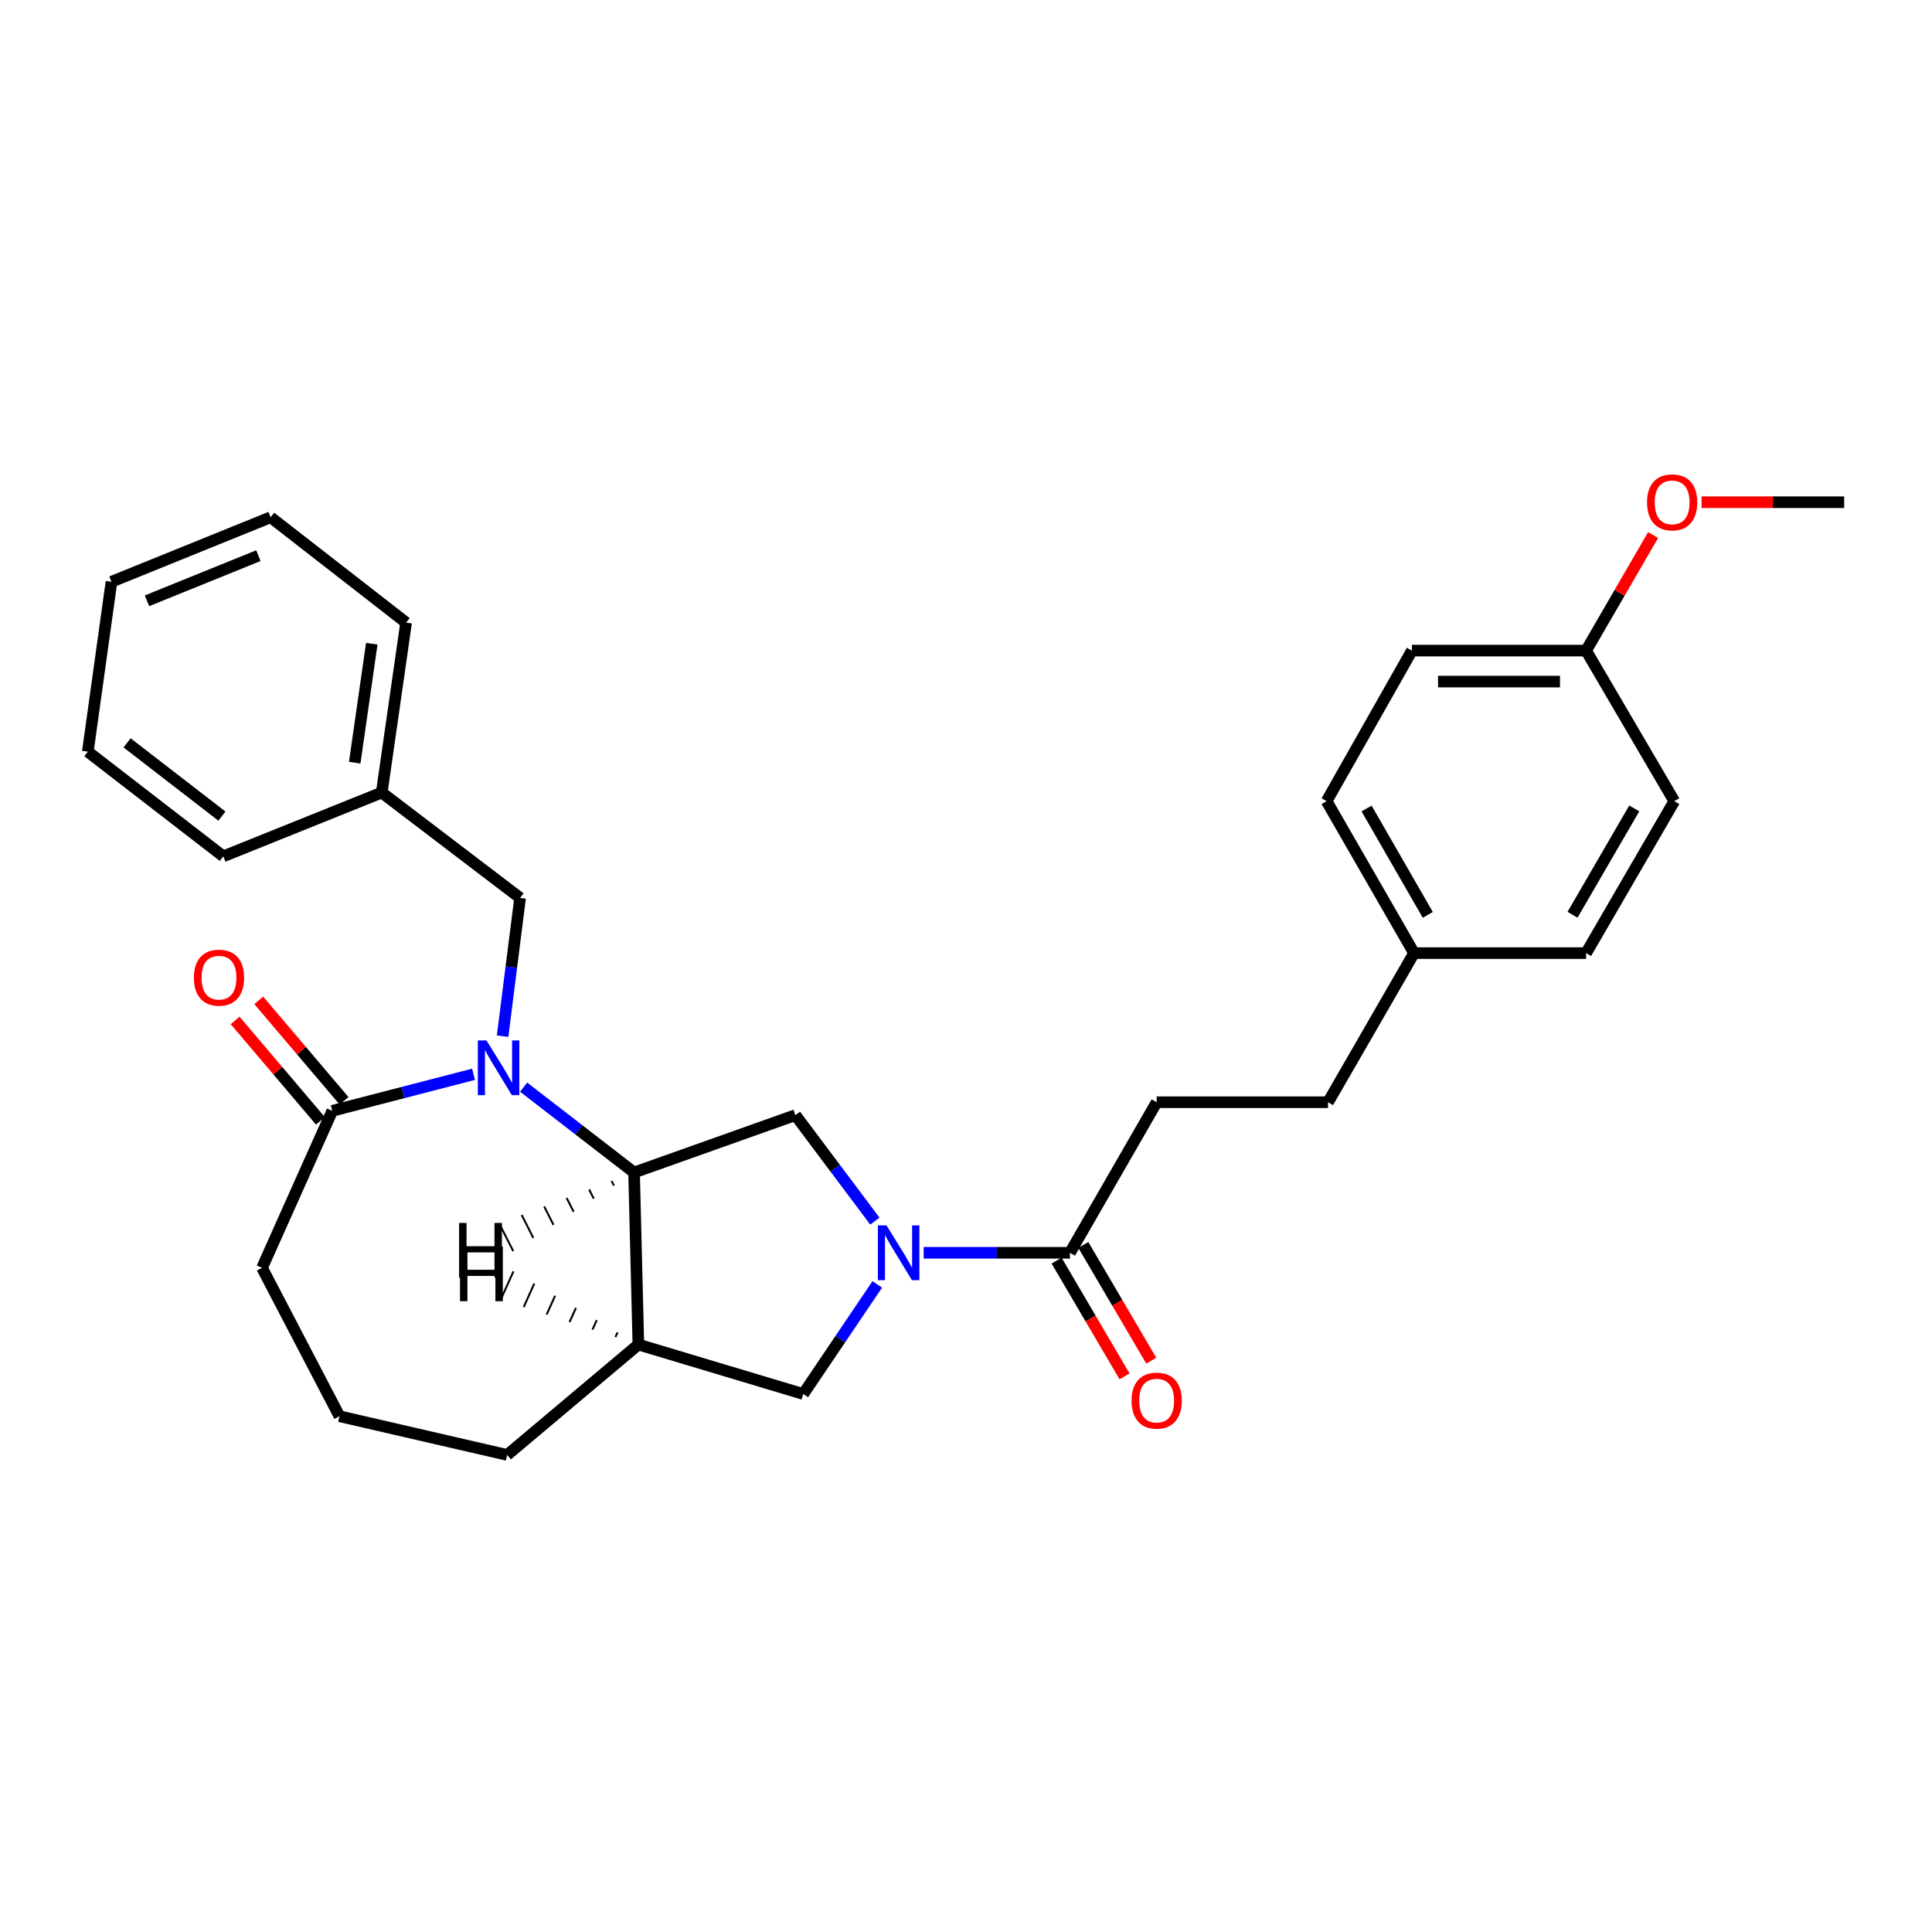 <?xml version='1.0' encoding='iso-8859-1'?>
<svg version='1.1' baseProfile='full'
              xmlns='http://www.w3.org/2000/svg'
                      xmlns:rdkit='http://www.rdkit.org/xml'
                      xmlns:xlink='http://www.w3.org/1999/xlink'
                  xml:space='preserve'
width='1000px' height='1000px' viewBox='0 0 1000 1000'>
<!-- END OF HEADER -->
<rect style='opacity:1.0;fill:#FFFFFF;stroke:none' width='1000' height='1000' x='0' y='0'> </rect>
<path class='bond-1' d='M 271.025,562.71 L 299.609,584.796' style='fill:none;fill-rule:evenodd;stroke:#0000FF;stroke-width:6px;stroke-linecap:butt;stroke-linejoin:miter;stroke-opacity:1' />
<path class='bond-1' d='M 299.609,584.796 L 328.193,606.883' style='fill:none;fill-rule:evenodd;stroke:#000000;stroke-width:6px;stroke-linecap:butt;stroke-linejoin:miter;stroke-opacity:1' />
<path class='bond-3' d='M 245.107,556.053 L 208.539,565.514' style='fill:none;fill-rule:evenodd;stroke:#0000FF;stroke-width:6px;stroke-linecap:butt;stroke-linejoin:miter;stroke-opacity:1' />
<path class='bond-3' d='M 208.539,565.514 L 171.971,574.975' style='fill:none;fill-rule:evenodd;stroke:#000000;stroke-width:6px;stroke-linecap:butt;stroke-linejoin:miter;stroke-opacity:1' />
<path class='bond-7' d='M 260.143,536.324 L 264.671,500.549' style='fill:none;fill-rule:evenodd;stroke:#0000FF;stroke-width:6px;stroke-linecap:butt;stroke-linejoin:miter;stroke-opacity:1' />
<path class='bond-7' d='M 264.671,500.549 L 269.199,464.774' style='fill:none;fill-rule:evenodd;stroke:#000000;stroke-width:6px;stroke-linecap:butt;stroke-linejoin:miter;stroke-opacity:1' />
<path class='bond-0' d='M 452.836,632.053 L 432.263,604.624' style='fill:none;fill-rule:evenodd;stroke:#0000FF;stroke-width:6px;stroke-linecap:butt;stroke-linejoin:miter;stroke-opacity:1' />
<path class='bond-0' d='M 432.263,604.624 L 411.691,577.194' style='fill:none;fill-rule:evenodd;stroke:#000000;stroke-width:6px;stroke-linecap:butt;stroke-linejoin:miter;stroke-opacity:1' />
<path class='bond-5' d='M 478.083,648.44 L 515.946,648.44' style='fill:none;fill-rule:evenodd;stroke:#0000FF;stroke-width:6px;stroke-linecap:butt;stroke-linejoin:miter;stroke-opacity:1' />
<path class='bond-5' d='M 515.946,648.44 L 553.809,648.44' style='fill:none;fill-rule:evenodd;stroke:#000000;stroke-width:6px;stroke-linecap:butt;stroke-linejoin:miter;stroke-opacity:1' />
<path class='bond-30' d='M 454.074,664.805 L 434.919,693.172' style='fill:none;fill-rule:evenodd;stroke:#0000FF;stroke-width:6px;stroke-linecap:butt;stroke-linejoin:miter;stroke-opacity:1' />
<path class='bond-30' d='M 434.919,693.172 L 415.763,721.539' style='fill:none;fill-rule:evenodd;stroke:#000000;stroke-width:6px;stroke-linecap:butt;stroke-linejoin:miter;stroke-opacity:1' />
<path class='bond-2' d='M 328.193,606.883 L 411.691,577.194' style='fill:none;fill-rule:evenodd;stroke:#000000;stroke-width:6px;stroke-linecap:butt;stroke-linejoin:miter;stroke-opacity:1' />
<path class='bond-4' d='M 328.193,606.883 L 330.421,695.94' style='fill:none;fill-rule:evenodd;stroke:#000000;stroke-width:6px;stroke-linecap:butt;stroke-linejoin:miter;stroke-opacity:1' />
<path class='bond-33' d='M 316.56,611.279 L 317.768,613.663' style='fill:none;fill-rule:evenodd;stroke:#000000;stroke-width:1.0px;stroke-linecap:butt;stroke-linejoin:miter;stroke-opacity:1' />
<path class='bond-33' d='M 304.927,615.674 L 307.343,620.443' style='fill:none;fill-rule:evenodd;stroke:#000000;stroke-width:1.0px;stroke-linecap:butt;stroke-linejoin:miter;stroke-opacity:1' />
<path class='bond-33' d='M 293.294,620.07 L 296.918,627.224' style='fill:none;fill-rule:evenodd;stroke:#000000;stroke-width:1.0px;stroke-linecap:butt;stroke-linejoin:miter;stroke-opacity:1' />
<path class='bond-33' d='M 281.661,624.466 L 286.493,634.004' style='fill:none;fill-rule:evenodd;stroke:#000000;stroke-width:1.0px;stroke-linecap:butt;stroke-linejoin:miter;stroke-opacity:1' />
<path class='bond-33' d='M 270.028,628.862 L 276.068,640.784' style='fill:none;fill-rule:evenodd;stroke:#000000;stroke-width:1.0px;stroke-linecap:butt;stroke-linejoin:miter;stroke-opacity:1' />
<path class='bond-33' d='M 258.394,633.258 L 265.643,647.565' style='fill:none;fill-rule:evenodd;stroke:#000000;stroke-width:1.0px;stroke-linecap:butt;stroke-linejoin:miter;stroke-opacity:1' />
<path class='bond-8' d='M 178.083,569.784 L 156.002,543.787' style='fill:none;fill-rule:evenodd;stroke:#000000;stroke-width:6px;stroke-linecap:butt;stroke-linejoin:miter;stroke-opacity:1' />
<path class='bond-8' d='M 156.002,543.787 L 133.922,517.789' style='fill:none;fill-rule:evenodd;stroke:#FF0000;stroke-width:6px;stroke-linecap:butt;stroke-linejoin:miter;stroke-opacity:1' />
<path class='bond-8' d='M 165.858,580.166 L 143.778,554.169' style='fill:none;fill-rule:evenodd;stroke:#000000;stroke-width:6px;stroke-linecap:butt;stroke-linejoin:miter;stroke-opacity:1' />
<path class='bond-8' d='M 143.778,554.169 L 121.697,528.172' style='fill:none;fill-rule:evenodd;stroke:#FF0000;stroke-width:6px;stroke-linecap:butt;stroke-linejoin:miter;stroke-opacity:1' />
<path class='bond-20' d='M 171.971,574.975 L 135.626,656.236' style='fill:none;fill-rule:evenodd;stroke:#000000;stroke-width:6px;stroke-linecap:butt;stroke-linejoin:miter;stroke-opacity:1' />
<path class='bond-6' d='M 330.421,695.94 L 415.763,721.539' style='fill:none;fill-rule:evenodd;stroke:#000000;stroke-width:6px;stroke-linecap:butt;stroke-linejoin:miter;stroke-opacity:1' />
<path class='bond-15' d='M 330.421,695.94 L 262.516,753.072' style='fill:none;fill-rule:evenodd;stroke:#000000;stroke-width:6px;stroke-linecap:butt;stroke-linejoin:miter;stroke-opacity:1' />
<path class='bond-34' d='M 319.647,689.622 L 318.55,692.059' style='fill:none;fill-rule:evenodd;stroke:#000000;stroke-width:1.0px;stroke-linecap:butt;stroke-linejoin:miter;stroke-opacity:1' />
<path class='bond-34' d='M 308.874,683.304 L 306.678,688.179' style='fill:none;fill-rule:evenodd;stroke:#000000;stroke-width:1.0px;stroke-linecap:butt;stroke-linejoin:miter;stroke-opacity:1' />
<path class='bond-34' d='M 298.1,676.986 L 294.807,684.298' style='fill:none;fill-rule:evenodd;stroke:#000000;stroke-width:1.0px;stroke-linecap:butt;stroke-linejoin:miter;stroke-opacity:1' />
<path class='bond-34' d='M 287.326,670.668 L 282.935,680.417' style='fill:none;fill-rule:evenodd;stroke:#000000;stroke-width:1.0px;stroke-linecap:butt;stroke-linejoin:miter;stroke-opacity:1' />
<path class='bond-34' d='M 276.552,664.35 L 271.064,676.536' style='fill:none;fill-rule:evenodd;stroke:#000000;stroke-width:1.0px;stroke-linecap:butt;stroke-linejoin:miter;stroke-opacity:1' />
<path class='bond-34' d='M 265.779,658.032 L 259.193,672.656' style='fill:none;fill-rule:evenodd;stroke:#000000;stroke-width:1.0px;stroke-linecap:butt;stroke-linejoin:miter;stroke-opacity:1' />
<path class='bond-9' d='M 546.893,652.5 L 564.479,682.452' style='fill:none;fill-rule:evenodd;stroke:#000000;stroke-width:6px;stroke-linecap:butt;stroke-linejoin:miter;stroke-opacity:1' />
<path class='bond-9' d='M 564.479,682.452 L 582.065,712.405' style='fill:none;fill-rule:evenodd;stroke:#FF0000;stroke-width:6px;stroke-linecap:butt;stroke-linejoin:miter;stroke-opacity:1' />
<path class='bond-9' d='M 560.724,644.38 L 578.31,674.332' style='fill:none;fill-rule:evenodd;stroke:#000000;stroke-width:6px;stroke-linecap:butt;stroke-linejoin:miter;stroke-opacity:1' />
<path class='bond-9' d='M 578.31,674.332 L 595.896,704.284' style='fill:none;fill-rule:evenodd;stroke:#FF0000;stroke-width:6px;stroke-linecap:butt;stroke-linejoin:miter;stroke-opacity:1' />
<path class='bond-10' d='M 553.809,648.44 L 598.689,570.511' style='fill:none;fill-rule:evenodd;stroke:#000000;stroke-width:6px;stroke-linecap:butt;stroke-linejoin:miter;stroke-opacity:1' />
<path class='bond-14' d='M 269.199,464.774 L 197.587,410.234' style='fill:none;fill-rule:evenodd;stroke:#000000;stroke-width:6px;stroke-linecap:butt;stroke-linejoin:miter;stroke-opacity:1' />
<path class='bond-13' d='M 598.689,570.511 L 687.391,570.511' style='fill:none;fill-rule:evenodd;stroke:#000000;stroke-width:6px;stroke-linecap:butt;stroke-linejoin:miter;stroke-opacity:1' />
<path class='bond-11' d='M 731.906,493.331 L 687.391,570.511' style='fill:none;fill-rule:evenodd;stroke:#000000;stroke-width:6px;stroke-linecap:butt;stroke-linejoin:miter;stroke-opacity:1' />
<path class='bond-16' d='M 731.906,493.331 L 820.964,493.331' style='fill:none;fill-rule:evenodd;stroke:#000000;stroke-width:6px;stroke-linecap:butt;stroke-linejoin:miter;stroke-opacity:1' />
<path class='bond-17' d='M 731.906,493.331 L 686.651,414.68' style='fill:none;fill-rule:evenodd;stroke:#000000;stroke-width:6px;stroke-linecap:butt;stroke-linejoin:miter;stroke-opacity:1' />
<path class='bond-17' d='M 739.019,473.535 L 707.341,418.479' style='fill:none;fill-rule:evenodd;stroke:#000000;stroke-width:6px;stroke-linecap:butt;stroke-linejoin:miter;stroke-opacity:1' />
<path class='bond-12' d='M 820.964,336.752 L 730.801,336.752' style='fill:none;fill-rule:evenodd;stroke:#000000;stroke-width:6px;stroke-linecap:butt;stroke-linejoin:miter;stroke-opacity:1' />
<path class='bond-12' d='M 807.439,352.79 L 744.326,352.79' style='fill:none;fill-rule:evenodd;stroke:#000000;stroke-width:6px;stroke-linecap:butt;stroke-linejoin:miter;stroke-opacity:1' />
<path class='bond-21' d='M 820.964,336.752 L 838.308,306.839' style='fill:none;fill-rule:evenodd;stroke:#000000;stroke-width:6px;stroke-linecap:butt;stroke-linejoin:miter;stroke-opacity:1' />
<path class='bond-21' d='M 838.308,306.839 L 855.652,276.925' style='fill:none;fill-rule:evenodd;stroke:#FF0000;stroke-width:6px;stroke-linecap:butt;stroke-linejoin:miter;stroke-opacity:1' />
<path class='bond-32' d='M 820.964,336.752 L 866.611,414.68' style='fill:none;fill-rule:evenodd;stroke:#000000;stroke-width:6px;stroke-linecap:butt;stroke-linejoin:miter;stroke-opacity:1' />
<path class='bond-23' d='M 197.587,410.234 L 210.195,322.273' style='fill:none;fill-rule:evenodd;stroke:#000000;stroke-width:6px;stroke-linecap:butt;stroke-linejoin:miter;stroke-opacity:1' />
<path class='bond-23' d='M 183.603,394.764 L 192.428,333.191' style='fill:none;fill-rule:evenodd;stroke:#000000;stroke-width:6px;stroke-linecap:butt;stroke-linejoin:miter;stroke-opacity:1' />
<path class='bond-24' d='M 197.587,410.234 L 115.578,443.238' style='fill:none;fill-rule:evenodd;stroke:#000000;stroke-width:6px;stroke-linecap:butt;stroke-linejoin:miter;stroke-opacity:1' />
<path class='bond-29' d='M 262.516,753.072 L 175.704,733.042' style='fill:none;fill-rule:evenodd;stroke:#000000;stroke-width:6px;stroke-linecap:butt;stroke-linejoin:miter;stroke-opacity:1' />
<path class='bond-18' d='M 820.964,493.331 L 866.611,414.68' style='fill:none;fill-rule:evenodd;stroke:#000000;stroke-width:6px;stroke-linecap:butt;stroke-linejoin:miter;stroke-opacity:1' />
<path class='bond-18' d='M 813.939,473.483 L 845.892,418.427' style='fill:none;fill-rule:evenodd;stroke:#000000;stroke-width:6px;stroke-linecap:butt;stroke-linejoin:miter;stroke-opacity:1' />
<path class='bond-19' d='M 686.651,414.68 L 730.801,336.752' style='fill:none;fill-rule:evenodd;stroke:#000000;stroke-width:6px;stroke-linecap:butt;stroke-linejoin:miter;stroke-opacity:1' />
<path class='bond-22' d='M 135.626,656.236 L 175.704,733.042' style='fill:none;fill-rule:evenodd;stroke:#000000;stroke-width:6px;stroke-linecap:butt;stroke-linejoin:miter;stroke-opacity:1' />
<path class='bond-25' d='M 880.723,259.946 L 917.634,259.946' style='fill:none;fill-rule:evenodd;stroke:#FF0000;stroke-width:6px;stroke-linecap:butt;stroke-linejoin:miter;stroke-opacity:1' />
<path class='bond-25' d='M 917.634,259.946 L 954.545,259.946' style='fill:none;fill-rule:evenodd;stroke:#000000;stroke-width:6px;stroke-linecap:butt;stroke-linejoin:miter;stroke-opacity:1' />
<path class='bond-26' d='M 210.195,322.273 L 140.081,267.733' style='fill:none;fill-rule:evenodd;stroke:#000000;stroke-width:6px;stroke-linecap:butt;stroke-linejoin:miter;stroke-opacity:1' />
<path class='bond-27' d='M 115.578,443.238 L 45.455,389.064' style='fill:none;fill-rule:evenodd;stroke:#000000;stroke-width:6px;stroke-linecap:butt;stroke-linejoin:miter;stroke-opacity:1' />
<path class='bond-27' d='M 114.865,422.42 L 65.778,384.498' style='fill:none;fill-rule:evenodd;stroke:#000000;stroke-width:6px;stroke-linecap:butt;stroke-linejoin:miter;stroke-opacity:1' />
<path class='bond-31' d='M 140.081,267.733 L 57.697,301.12' style='fill:none;fill-rule:evenodd;stroke:#000000;stroke-width:6px;stroke-linecap:butt;stroke-linejoin:miter;stroke-opacity:1' />
<path class='bond-31' d='M 133.747,287.605 L 76.079,310.976' style='fill:none;fill-rule:evenodd;stroke:#000000;stroke-width:6px;stroke-linecap:butt;stroke-linejoin:miter;stroke-opacity:1' />
<path class='bond-28' d='M 45.455,389.064 L 57.697,301.12' style='fill:none;fill-rule:evenodd;stroke:#000000;stroke-width:6px;stroke-linecap:butt;stroke-linejoin:miter;stroke-opacity:1' />
<path  class='atom-0' d='M 251.81 538.54
L 261.09 553.54
Q 262.01 555.02, 263.49 557.7
Q 264.97 560.38, 265.05 560.54
L 265.05 538.54
L 268.81 538.54
L 268.81 566.86
L 264.93 566.86
L 254.97 550.46
Q 253.81 548.54, 252.57 546.34
Q 251.37 544.14, 251.01 543.46
L 251.01 566.86
L 247.33 566.86
L 247.33 538.54
L 251.81 538.54
' fill='#0000FF'/>
<path  class='atom-1' d='M 458.865 634.28
L 468.145 649.28
Q 469.065 650.76, 470.545 653.44
Q 472.025 656.12, 472.105 656.28
L 472.105 634.28
L 475.865 634.28
L 475.865 662.6
L 471.985 662.6
L 462.025 646.2
Q 460.865 644.28, 459.625 642.08
Q 458.425 639.88, 458.065 639.2
L 458.065 662.6
L 454.385 662.6
L 454.385 634.28
L 458.865 634.28
' fill='#0000FF'/>
<path  class='atom-9' d='M 100.35 506.037
Q 100.35 499.237, 103.71 495.437
Q 107.07 491.637, 113.35 491.637
Q 119.63 491.637, 122.99 495.437
Q 126.35 499.237, 126.35 506.037
Q 126.35 512.917, 122.95 516.837
Q 119.55 520.717, 113.35 520.717
Q 107.11 520.717, 103.71 516.837
Q 100.35 512.957, 100.35 506.037
M 113.35 517.517
Q 117.67 517.517, 119.99 514.637
Q 122.35 511.717, 122.35 506.037
Q 122.35 500.477, 119.99 497.677
Q 117.67 494.837, 113.35 494.837
Q 109.03 494.837, 106.67 497.637
Q 104.35 500.437, 104.35 506.037
Q 104.35 511.757, 106.67 514.637
Q 109.03 517.517, 113.35 517.517
' fill='#FF0000'/>
<path  class='atom-10' d='M 585.689 724.961
Q 585.689 718.161, 589.049 714.361
Q 592.409 710.561, 598.689 710.561
Q 604.969 710.561, 608.329 714.361
Q 611.689 718.161, 611.689 724.961
Q 611.689 731.841, 608.289 735.761
Q 604.889 739.641, 598.689 739.641
Q 592.449 739.641, 589.049 735.761
Q 585.689 731.881, 585.689 724.961
M 598.689 736.441
Q 603.009 736.441, 605.329 733.561
Q 607.689 730.641, 607.689 724.961
Q 607.689 719.401, 605.329 716.601
Q 603.009 713.761, 598.689 713.761
Q 594.369 713.761, 592.009 716.561
Q 589.689 719.361, 589.689 724.961
Q 589.689 730.681, 592.009 733.561
Q 594.369 736.441, 598.689 736.441
' fill='#FF0000'/>
<path  class='atom-22' d='M 852.497 260.026
Q 852.497 253.226, 855.857 249.426
Q 859.217 245.626, 865.497 245.626
Q 871.777 245.626, 875.137 249.426
Q 878.497 253.226, 878.497 260.026
Q 878.497 266.906, 875.097 270.826
Q 871.697 274.706, 865.497 274.706
Q 859.257 274.706, 855.857 270.826
Q 852.497 266.946, 852.497 260.026
M 865.497 271.506
Q 869.817 271.506, 872.137 268.626
Q 874.497 265.706, 874.497 260.026
Q 874.497 254.466, 872.137 251.666
Q 869.817 248.826, 865.497 248.826
Q 861.177 248.826, 858.817 251.626
Q 856.497 254.426, 856.497 260.026
Q 856.497 265.746, 858.817 268.626
Q 861.177 271.506, 865.497 271.506
' fill='#FF0000'/>
<path  class='atom-30' d='M 237.631 632.994
L 241.471 632.994
L 241.471 645.034
L 255.951 645.034
L 255.951 632.994
L 259.791 632.994
L 259.791 661.314
L 255.951 661.314
L 255.951 648.234
L 241.471 648.234
L 241.471 661.314
L 237.631 661.314
L 237.631 632.994
' fill='#000000'/>
<path  class='atom-31' d='M 238.098 645.19
L 241.938 645.19
L 241.938 657.23
L 256.418 657.23
L 256.418 645.19
L 260.258 645.19
L 260.258 673.51
L 256.418 673.51
L 256.418 660.43
L 241.938 660.43
L 241.938 673.51
L 238.098 673.51
L 238.098 645.19
' fill='#000000'/>
</svg>
